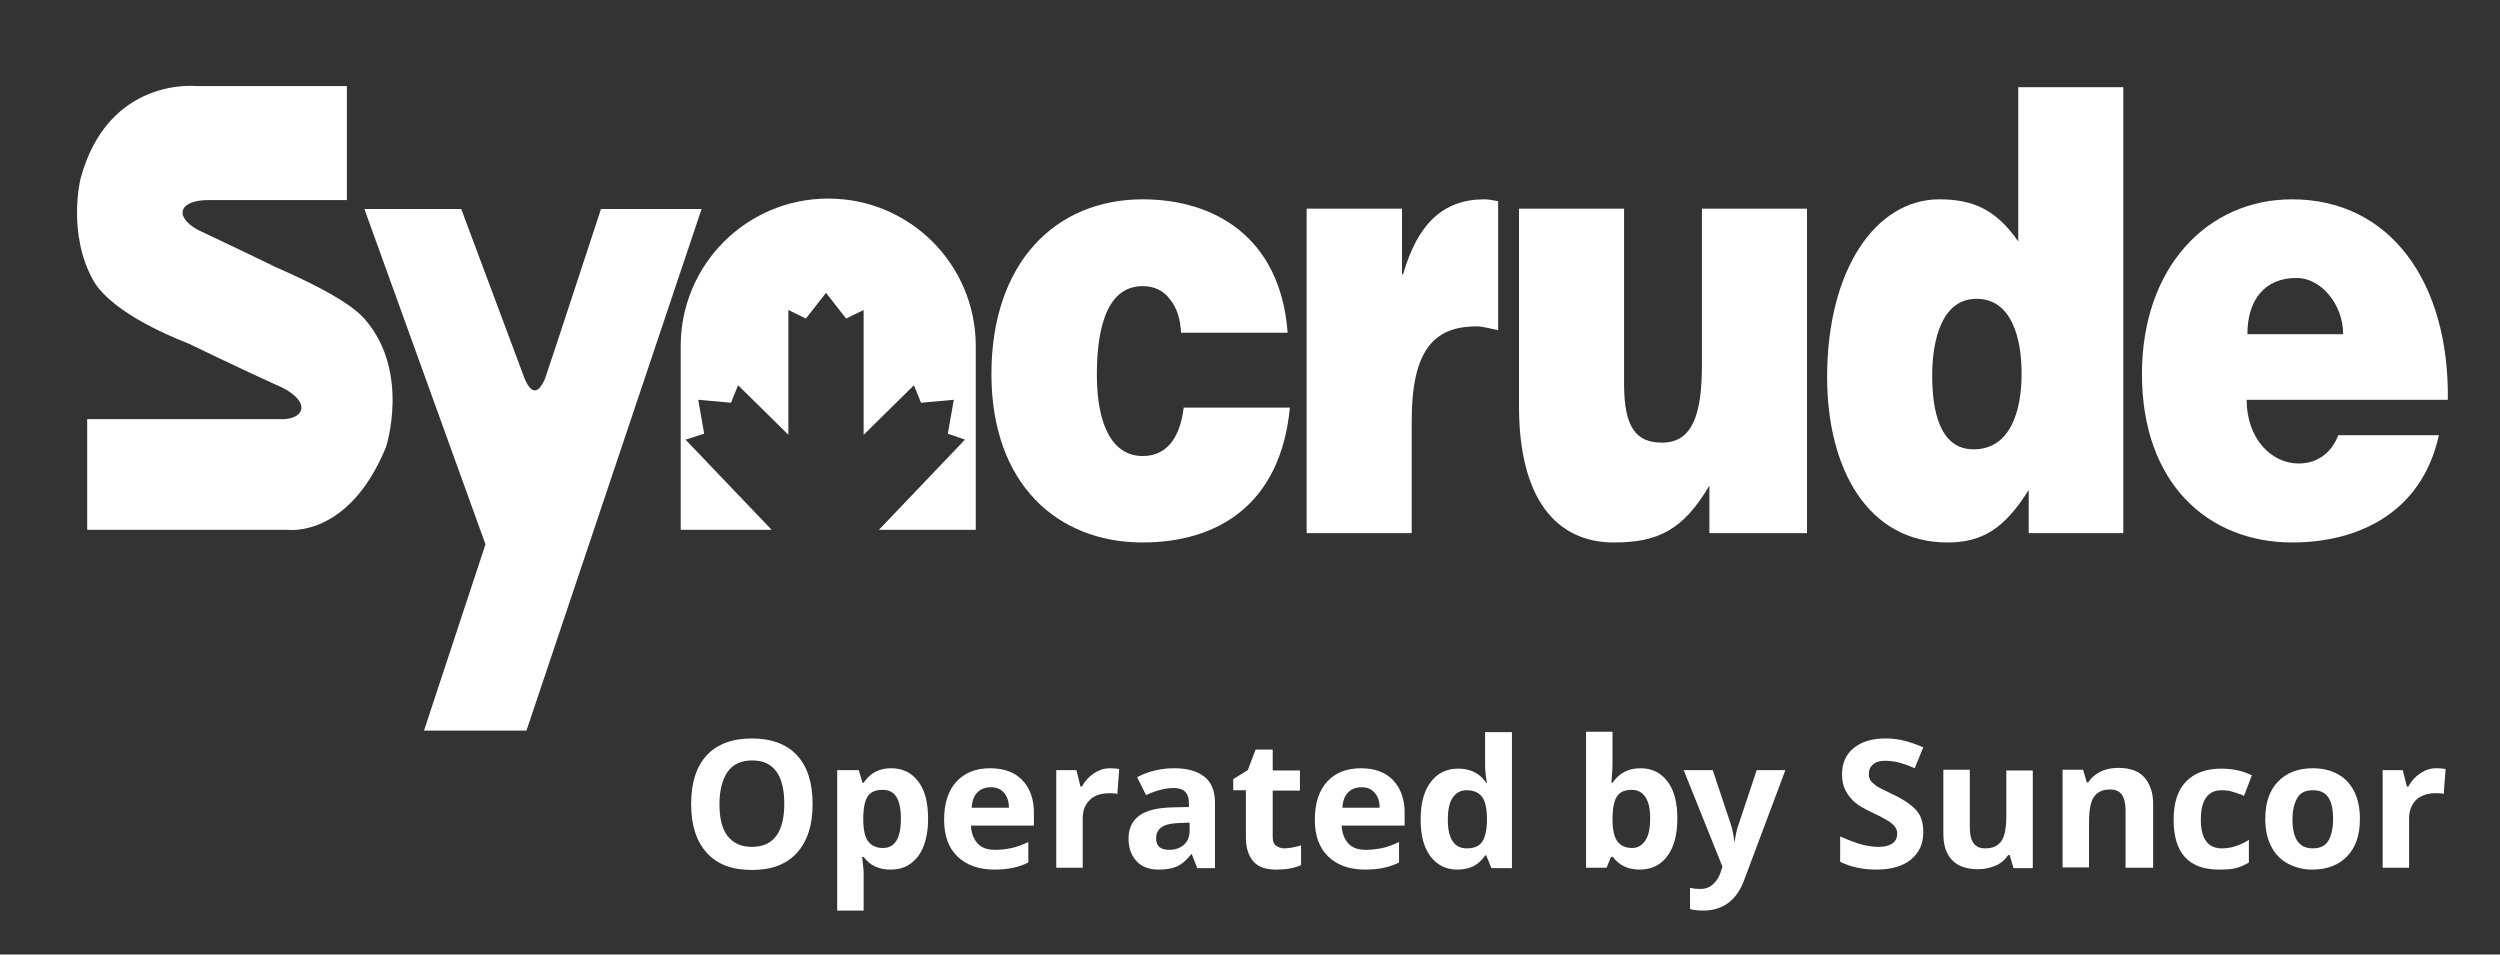 <svg xmlns="http://www.w3.org/2000/svg" xmlns:xlink="http://www.w3.org/1999/xlink" id="Layer_1" x="0px" y="0px" viewBox="0 0 671 256.2" style="enable-background:new 0 0 671 256.2;" xml:space="preserve"><rect x="0" y="0" width="671" height="256.2" fill="#333333" stroke="none"/><style type="text/css">	.st0{fill:#FFFFFF;}	.st1{fill-rule:evenodd;clip-rule:evenodd;fill:#FFFFFF;}</style><g>	<path class="st0" d="M93.1,23.1v30.6H56.5c-8.2-0.2-10.2,4.2-3.4,8c1,0.5,11.3,5.3,20.9,10C92.6,79.8,96.7,84.2,98.2,86  c11.9,14.1,5.4,34,5.4,34c-10.1,24.6-26.5,22.2-26.5,22.2H23.4v-29.7h51.4c6.8,0.4,9-4.4,0.9-8.5c-1.6-0.7-13.2-6-24.9-11.7  C31,84.5,26.2,77.4,25,75.2c-7-12.6-3.4-27.2-3.4-27.2C29,20.5,52.7,23.1,52.7,23.1H93.1L93.1,23.1z"></path>	<path class="st0" d="M97.8,56.1h26l17,45.5c1.8,4.3,3.7,4.2,5.5,0c0.8-2.2,15-45.5,15-45.5h27l-47,140h-27.5l16.5-50L97.8,56.1  L97.8,56.1z"></path>	<path class="st0" d="M182.7,92.9c0-21.9,17.7-39.6,39.6-39.6c21.9,0,39.6,17.7,39.6,39.6c0,49.3,0,49.3,0,49.3h-26l23.1-24.2  l-4.6-1.6l1.6-9.1l-8.8,0.8l-1.9-4.7l-13.5,13.3V83.2l-4.7,2.3l-5.4-6.9l-5.4,6.9l-4.7-2.3v33.5l-13.5-13.3l-1.9,4.7l-8.8-0.8  l1.6,9.1L184,118l23.1,24.2h-24.4L182.7,92.9L182.7,92.9z"></path>	<path class="st0" d="M345.6,89.2c-2-25.8-19.9-35.7-38.9-35.7c-23.5,0-40.6,17.1-40.6,46.9c0,29.4,17.6,45.2,40.6,45.2  c19.7,0,37-9.8,39.5-36.2h-28.5c-0.8,6.8-3.7,13-11,13c-8.3,0-12.3-8.6-12.3-21.8c0-10.3,1.8-23.8,12.3-23.8c3.1,0,5.6,1.2,7.3,3.5  c1.8,2.2,2.8,5.2,3,9H345.6L345.6,89.2z"></path>	<path class="st0" d="M350.7,143.1h28.2V113c0-18.8,5.8-25.4,17.4-25.4c1.9,0,3.9,0.7,5.8,1V54c-1.2-0.2-2.4-0.5-3.7-0.5  c-11,0-17.9,6.5-21.8,20.1h-0.3V56h-25.6V143.1L350.7,143.1z"></path>	<path class="st0" d="M485,56h-28.2v41.9c0,13.5-2.6,20.9-10.7,20.9c-6.8,0-10.2-3.8-10.2-15.8V56h-28.2v53  c0,24.9,10,36.6,25.5,36.6c11.7,0,18.6-3.3,25.6-15.3v12.8H485V56L485,56z"></path>	<path class="st1" d="M569.9,143.1V23.4h-28.2v41.4c-6-8.6-12.2-11.3-21.2-11.3c-17,0-30.1,18.8-30.1,47.7  c0,24.6,10.9,44.4,32.3,44.4c9.1,0,15.2-3.5,21.8-14.1v11.6H569.9L569.9,143.1z M529.7,120.6c-9.2,0-11.1-10.6-11.1-19.8  c0-9.6,2.6-20.6,11.9-20.6c9.4,0,12.1,10.5,12.1,20.1C542.6,110.5,539.5,120.6,529.7,120.6L529.7,120.6z"></path>	<path class="st1" d="M603.2,89.7c0-9.3,4.7-15.1,13.2-15.1c6.6,0,12.5,7.1,12.5,15.1H603.2L603.2,89.7z M657,107.3  c0.4-31.6-15.5-53.8-41.8-53.8c-22.8,0-40.3,18.3-40.3,46.9c0,29.2,17.6,45.2,40.4,45.2c16.5,0,34.5-7.1,39.3-28.8h-27  c-2,5.2-6.1,7.6-10.6,7.6c-7.5,0-14-6.8-14-17.1H657L657,107.3z"></path></g><g>	<path class="st0" d="M218.1,215.8c0,5.7-1.4,10-4.2,13.1s-6.8,4.6-12.1,4.6s-9.3-1.5-12.1-4.6s-4.2-7.4-4.2-13.1s1.4-10.1,4.2-13.1  s6.9-4.5,12.1-4.5s9.3,1.5,12.1,4.5S218.1,210.1,218.1,215.8z M193.1,215.8c0,3.8,0.7,6.7,2.2,8.6s3.6,2.9,6.5,2.9  c5.8,0,8.7-3.9,8.7-11.6c0-7.7-2.9-11.6-8.6-11.6c-2.9,0-5.1,1-6.5,2.9S193.1,211.9,193.1,215.8z"></path>	<path class="st0" d="M239,233.4c-3.1,0-5.5-1.1-7.2-3.4h-0.4c0.2,2.2,0.4,3.5,0.4,3.8v10.6h-7.1v-37.7h5.8l1,3.4h0.3  c1.7-2.6,4.1-3.9,7.4-3.9c3.1,0,5.5,1.2,7.3,3.6s2.6,5.7,2.6,10c0,2.8-0.4,5.2-1.2,7.3s-2,3.6-3.5,4.7S241.1,233.4,239,233.4z   M236.9,212c-1.8,0-3.1,0.5-3.9,1.6s-1.2,2.9-1.3,5.4v0.8c0,2.8,0.4,4.8,1.3,6s2.2,1.8,4,1.8c3.2,0,4.8-2.6,4.8-7.9  c0-2.6-0.4-4.5-1.2-5.8S238.6,212,236.9,212z"></path>	<path class="st0" d="M266.9,233.4c-4.2,0-7.5-1.2-9.9-3.5s-3.6-5.6-3.6-9.9c0-4.4,1.1-7.8,3.3-10.2s5.2-3.6,9.1-3.6  c3.7,0,6.6,1.1,8.6,3.2s3.1,5,3.1,8.7v3.5h-16.9c0.1,2,0.7,3.6,1.8,4.8s2.7,1.7,4.7,1.7c1.6,0,3.1-0.2,4.5-0.5s2.9-0.9,4.4-1.6v5.5  c-1.2,0.6-2.6,1.1-4,1.4S268.9,233.4,266.9,233.4z M265.9,211.3c-1.5,0-2.7,0.5-3.6,1.4s-1.4,2.3-1.5,4.1h10c0-1.8-0.5-3.1-1.4-4.1  S267.4,211.3,265.9,211.3z"></path>	<path class="st0" d="M298,206.2c1,0,1.8,0.1,2.4,0.2l-0.5,6.7c-0.6-0.2-1.3-0.2-2.1-0.2c-2.3,0-4.1,0.6-5.3,1.8s-1.9,2.8-1.9,4.9  v13.3h-7.1v-26.2h5.4l1.1,4.4h0.4c0.8-1.5,1.9-2.7,3.3-3.6S296.4,206.2,298,206.2z"></path>	<path class="st0" d="M321.3,232.9l-1.4-3.6h-0.2c-1.2,1.5-2.4,2.6-3.7,3.2s-2.9,0.9-5,0.9c-2.5,0-4.5-0.7-5.9-2.2s-2.2-3.5-2.2-6.1  c0-2.8,1-4.8,2.9-6.2s4.9-2.1,8.8-2.2l4.5-0.1v-1.1c0-2.7-1.4-4-4.1-4c-2.1,0-4.6,0.6-7.4,1.9l-2.4-4.8c3-1.6,6.4-2.4,10-2.4  c3.5,0,6.2,0.8,8.1,2.3s2.8,3.9,2.8,7v17.5H321.3z M319.2,220.8l-2.8,0.1c-2.1,0.1-3.6,0.4-4.6,1.1s-1.5,1.7-1.5,3.1  c0,2,1.2,3,3.5,3c1.7,0,3-0.5,4-1.4s1.5-2.2,1.5-3.8V220.8z"></path>	<path class="st0" d="M344.7,227.7c1.2,0,2.8-0.3,4.5-0.8v5.3c-1.8,0.8-4,1.2-6.6,1.2c-2.9,0-4.9-0.7-6.2-2.2s-2-3.6-2-6.5v-12.6  H331v-3l3.9-2.4l2.1-5.5h4.6v5.6h7.3v5.4h-7.3v12.6c0,1,0.3,1.8,0.9,2.2S343.8,227.7,344.7,227.7z"></path>	<path class="st0" d="M366.4,233.4c-4.2,0-7.5-1.2-9.9-3.5s-3.6-5.6-3.6-9.9c0-4.4,1.1-7.8,3.3-10.2s5.2-3.6,9.1-3.6  c3.7,0,6.6,1.1,8.6,3.2s3.1,5,3.1,8.7v3.5h-16.9c0.1,2,0.7,3.6,1.8,4.8s2.7,1.7,4.7,1.7c1.6,0,3.1-0.2,4.5-0.5s2.9-0.9,4.4-1.6v5.5  c-1.2,0.6-2.6,1.1-4,1.4S368.4,233.4,366.4,233.4z M365.4,211.3c-1.5,0-2.7,0.5-3.6,1.4s-1.4,2.3-1.5,4.1h10c0-1.8-0.5-3.1-1.4-4.1  S366.9,211.3,365.4,211.3z"></path>	<path class="st0" d="M391.2,233.4c-3.1,0-5.5-1.2-7.3-3.6s-2.6-5.7-2.6-9.9c0-4.3,0.9-7.6,2.7-10s4.3-3.6,7.4-3.6  c3.3,0,5.8,1.3,7.5,3.8h0.2c-0.4-2-0.5-3.7-0.5-5.2v-8.4h7.2v36.5h-5.5l-1.4-3.4h-0.3C397,232.1,394.5,233.4,391.2,233.4z   M393.7,227.7c1.8,0,3.2-0.5,4-1.6s1.3-2.9,1.4-5.4v-0.8c0-2.8-0.4-4.8-1.3-6s-2.3-1.8-4.2-1.8c-1.6,0-2.8,0.7-3.7,2  s-1.3,3.3-1.3,5.9s0.4,4.5,1.3,5.8S392,227.7,393.7,227.7z"></path>	<path class="st0" d="M440.3,206.2c3.1,0,5.5,1.2,7.3,3.6s2.6,5.7,2.6,9.9c0,4.3-0.9,7.7-2.7,10.1s-4.3,3.6-7.4,3.6  c-3.1,0-5.5-1.1-7.2-3.4h-0.5l-1.2,2.9h-5.5v-36.5h7.1v8.5c0,1.1-0.1,2.8-0.3,5.2h0.3C434.6,207.5,437,206.2,440.3,206.2z M438,212  c-1.8,0-3.1,0.5-3.9,1.6s-1.2,2.9-1.3,5.4v0.8c0,2.8,0.4,4.8,1.3,6s2.2,1.8,4,1.8c1.5,0,2.6-0.7,3.5-2s1.3-3.3,1.3-5.9  s-0.4-4.5-1.3-5.8S439.5,212,438,212z"></path>	<path class="st0" d="M451.9,206.7h7.8l4.9,14.7c0.4,1.3,0.7,2.8,0.9,4.5h0.1c0.2-1.6,0.5-3.1,1-4.5l4.9-14.7h7.7l-11.1,29.6  c-1,2.7-2.5,4.8-4.3,6.1s-4.1,2-6.6,2c-1.2,0-2.4-0.1-3.6-0.4v-5.7c0.9,0.2,1.8,0.3,2.8,0.3c1.3,0,2.4-0.4,3.3-1.2s1.7-1.9,2.2-3.5  l0.4-1.3L451.9,206.7z"></path>	<path class="st0" d="M516.2,223.4c0,3.1-1.1,5.5-3.3,7.3s-5.3,2.7-9.3,2.7c-3.7,0-6.9-0.7-9.7-2.1v-6.8c2.3,1,4.3,1.8,5.9,2.2  s3.1,0.6,4.4,0.6c1.6,0,2.8-0.3,3.7-0.9s1.3-1.5,1.3-2.7c0-0.7-0.2-1.3-0.6-1.8s-0.9-1-1.7-1.5s-2.2-1.3-4.4-2.3  c-2.1-1-3.7-1.9-4.7-2.8s-1.9-2-2.5-3.2s-0.9-2.6-0.9-4.2c0-3,1-5.4,3.1-7.1s4.9-2.6,8.5-2.6c1.8,0,3.5,0.2,5.1,0.6s3.3,1,5.1,1.8  l-2.3,5.6c-1.8-0.8-3.3-1.3-4.5-1.6s-2.4-0.4-3.5-0.4c-1.4,0-2.4,0.3-3.2,1s-1.1,1.5-1.1,2.5c0,0.6,0.1,1.2,0.4,1.7  s0.8,0.9,1.4,1.4s2.2,1.2,4.6,2.4c3.2,1.5,5.4,3.1,6.6,4.6S516.2,221.2,516.2,223.4z"></path>	<path class="st0" d="M540.4,232.9l-1-3.4h-0.4c-0.8,1.2-1.9,2.2-3.3,2.8s-3,1-4.8,1c-3.1,0-5.4-0.8-7-2.5s-2.3-4-2.3-7.1v-17.1h7.1  V222c0,1.9,0.3,3.3,1,4.3s1.7,1.4,3.2,1.4c2,0,3.4-0.7,4.3-2s1.3-3.6,1.3-6.6v-12.3h7.1v26.2H540.4z"></path>	<path class="st0" d="M577.6,232.9h-7.1v-15.3c0-1.9-0.3-3.3-1-4.3s-1.7-1.4-3.2-1.4c-2,0-3.4,0.7-4.3,2s-1.3,3.6-1.3,6.6v12.3h-7.1  v-26.2h5.5l1,3.4h0.4c0.8-1.3,1.9-2.2,3.3-2.9s3-1,4.8-1c3,0,5.4,0.8,6.9,2.5s2.4,4,2.4,7.1V232.9z"></path>	<path class="st0" d="M595.6,233.4c-8.2,0-12.2-4.5-12.2-13.4c0-4.5,1.1-7.9,3.3-10.2s5.4-3.5,9.5-3.5c3,0,5.8,0.6,8.2,1.8l-2.1,5.5  c-1.1-0.5-2.2-0.8-3.1-1.1s-1.9-0.4-2.9-0.4c-3.7,0-5.6,2.6-5.6,7.9c0,5.1,1.9,7.7,5.6,7.7c1.4,0,2.6-0.2,3.8-0.6s2.3-0.9,3.5-1.7  v6.1c-1.2,0.7-2.3,1.2-3.5,1.5S597.4,233.4,595.6,233.4z"></path>	<path class="st0" d="M633.4,219.8c0,4.3-1.1,7.6-3.4,10s-5.4,3.6-9.4,3.6c-2.5,0-4.7-0.6-6.7-1.7s-3.4-2.7-4.4-4.7  s-1.5-4.5-1.5-7.2c0-4.3,1.1-7.6,3.4-10s5.4-3.6,9.4-3.6c2.5,0,4.7,0.5,6.7,1.6s3.4,2.7,4.4,4.7S633.4,217,633.4,219.8z   M615.3,219.8c0,2.6,0.4,4.6,1.3,5.9s2.2,2,4.2,2c1.9,0,3.3-0.7,4.1-2s1.3-3.3,1.3-5.9c0-2.6-0.4-4.5-1.3-5.8s-2.2-1.9-4.1-1.9  c-1.9,0-3.3,0.6-4.1,1.9S615.3,217.2,615.3,219.8z"></path>	<path class="st0" d="M654,206.2c1,0,1.8,0.1,2.4,0.2l-0.5,6.7c-0.6-0.2-1.3-0.2-2.1-0.2c-2.3,0-4.1,0.6-5.3,1.8s-1.9,2.8-1.9,4.9  v13.3h-7.1v-26.2h5.4l1.1,4.4h0.4c0.8-1.5,1.9-2.7,3.3-3.6S652.3,206.2,654,206.2z"></path></g></svg>